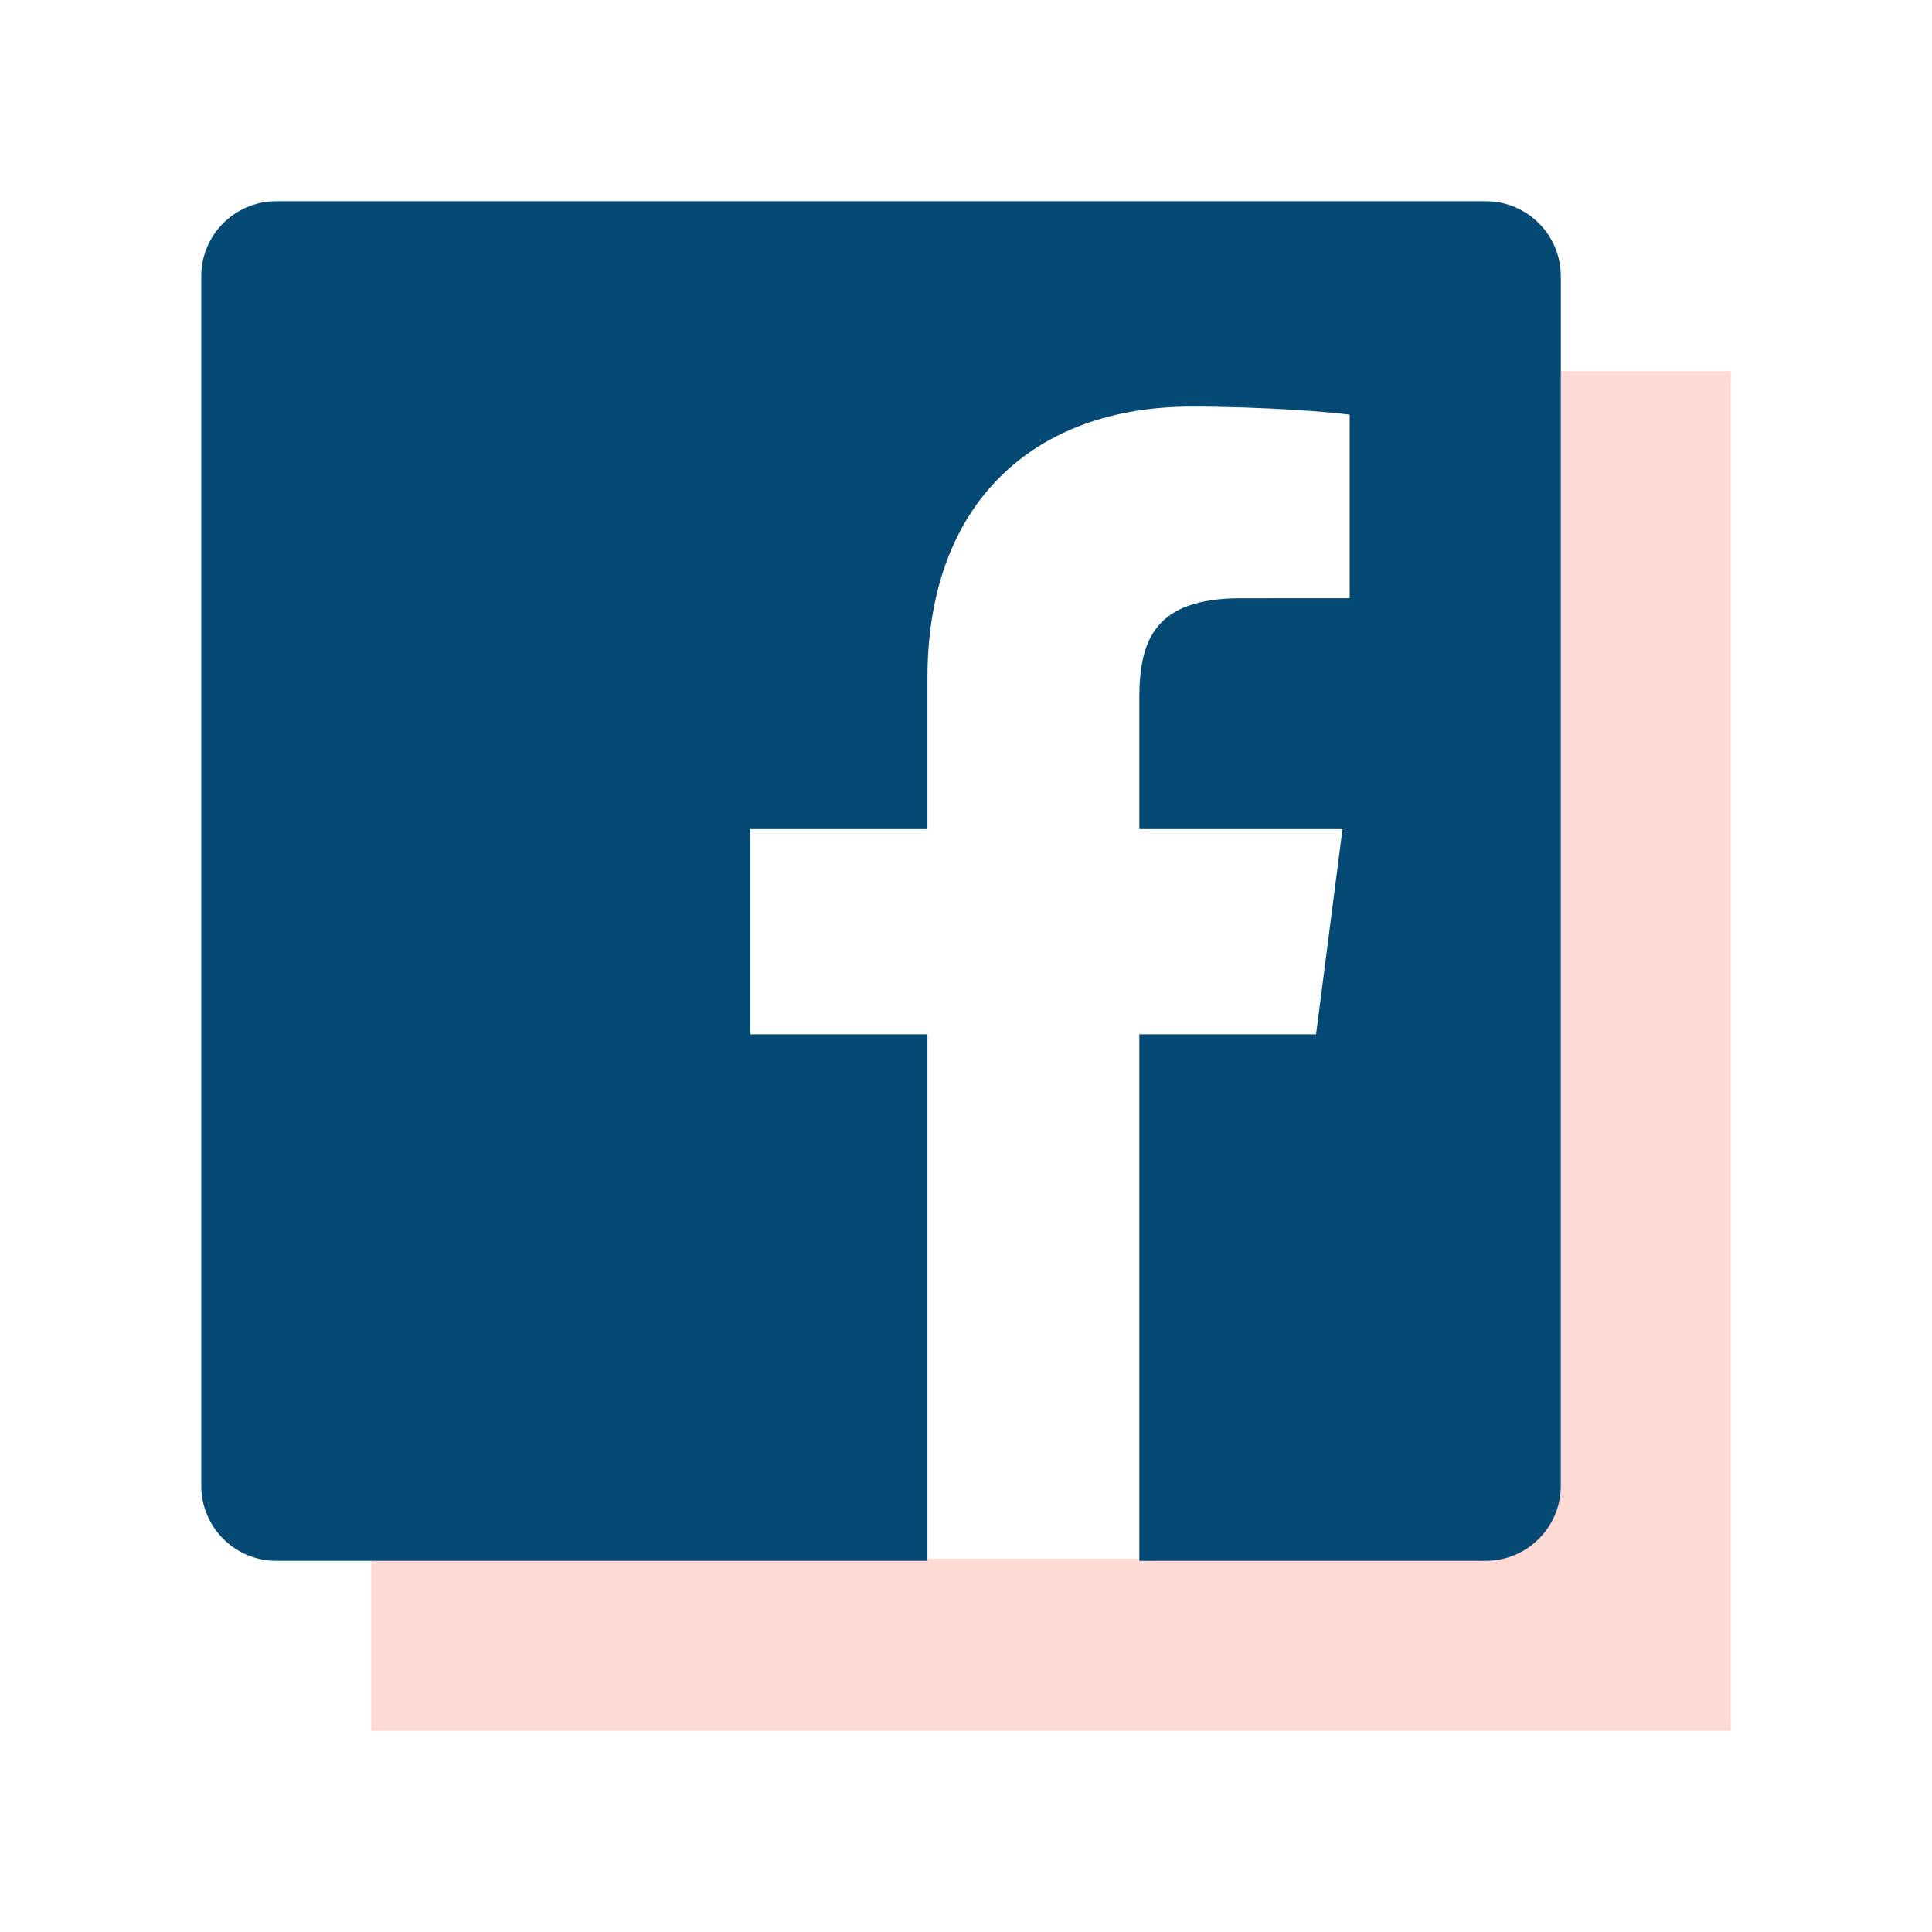 <?xml version="1.0" encoding="UTF-8"?>
<svg width="48px" height="48px" viewBox="0 0 48 48" version="1.1" xmlns="http://www.w3.org/2000/svg" xmlns:xlink="http://www.w3.org/1999/xlink">
    <!-- Generator: Sketch 55.2 (78181) - https://sketchapp.com -->
    <title>Sendinblue/Facebook</title>
    <desc>Created with Sketch.</desc>
    <g id="Sendinblue/Facebook" stroke="none" stroke-width="1" fill="none" fill-rule="evenodd">
        <g id="Facebook">
            <g id="Keylines" opacity="0" stroke="#979797" stroke-width="0.125">
                <g id="Group">
                    <path d="M0,48 L48,0 L0,48 Z" id="NESW"></path>
                    <path d="M0,0 L48,48" id="NWSE"></path>
                    <path d="M0,31.25 L48,31.25" id="Southern-Tropic" stroke-linecap="square"></path>
                    <path d="M0,17.25 L48,17.25" id="Northern-Tropic" stroke-linecap="square"></path>
                    <path d="M0,23.25 L48,23.25" id="Equator" stroke-linecap="square"></path>
                    <path d="M31,48 L31,0" id="Western-Tropic"></path>
                    <path d="M17,48 L17,0" id="Eastern-Tropic"></path>
                    <path d="M24,48 L24,0" id="Mean"></path>
                    <path d="M34,24 C34,18.477 29.523,14 24,14 C18.477,14 14,18.477 14,24 C14,29.523 18.477,34 24,34 C29.523,34 34,29.523 34,24 L34,24 Z" id="Core"></path>
                    <path d="M24,46 C11.85,46 2,36.15 2,24 C2,11.85 11.85,2 24,2 C36.15,2 46,11.85 46,24 C46,36.15 36.15,46 24,46" id="Circle"></path>
                    <path d="M40,43 L8,43 C6.35,43 5,41.65 5,40 L5,8 C5,6.35 6.35,5 8,5 L40,5 C41.65,5 43,6.35 43,8 L43,40 C43,41.65 41.65,43 40,43" id="Square"></path>
                    <path d="M37,46 L11,46 C9.35,46 8,44.65 8,43 L8,5 C8,3.35 9.35,2 11,2 L37,2 C38.65,2 40,3.35 40,5 L40,43 C40,44.65 38.65,46 37,46" id="Vertical-Rectangle"></path>
                    <path d="M43,40 L5,40 C3.35,40 2,38.65 2,37 L2,11 C2,9.35 3.35,8 5,8 L43,8 C44.65,8 46,9.35 46,11 L46,37 C46,38.65 44.65,40 43,40" id="Horizontal-Rectangle"></path>
                </g>
            </g>
            <g transform="translate(5, 5)" fill-rule="nonzero">
                <polygon id="Rectangle-3-Copy-2" fill="#FFD9D4" points="30.408 33.727 30.408 4.222 38 4.222 38 38 4.222 38 4.222 33.727"></polygon>
                <path d="M18.042,33.778 L1.864,33.778 C0.834,33.778 0,32.943 0,31.913 L0,1.864 C0,0.834 0.834,0 1.864,0 L31.914,0 C32.943,0 33.778,0.834 33.778,1.864 L33.778,31.913 C33.778,32.943 32.943,33.778 31.914,33.778 L23.306,33.778 L23.306,20.697 L27.697,20.697 L28.354,15.599 L23.306,15.599 L23.306,12.345 C23.306,10.869 23.716,9.863 25.832,9.863 L28.532,9.862 L28.532,5.302 C28.065,5.24 26.463,5.102 24.598,5.102 C20.706,5.102 18.042,7.477 18.042,11.84 L18.042,15.599 L13.64,15.599 L13.64,20.697 L18.042,20.697 L18.042,33.778 L18.042,33.778 Z" id="Icons-/-Facebook" fill="#044A75"></path>
            </g>
        </g>
    </g>
</svg>